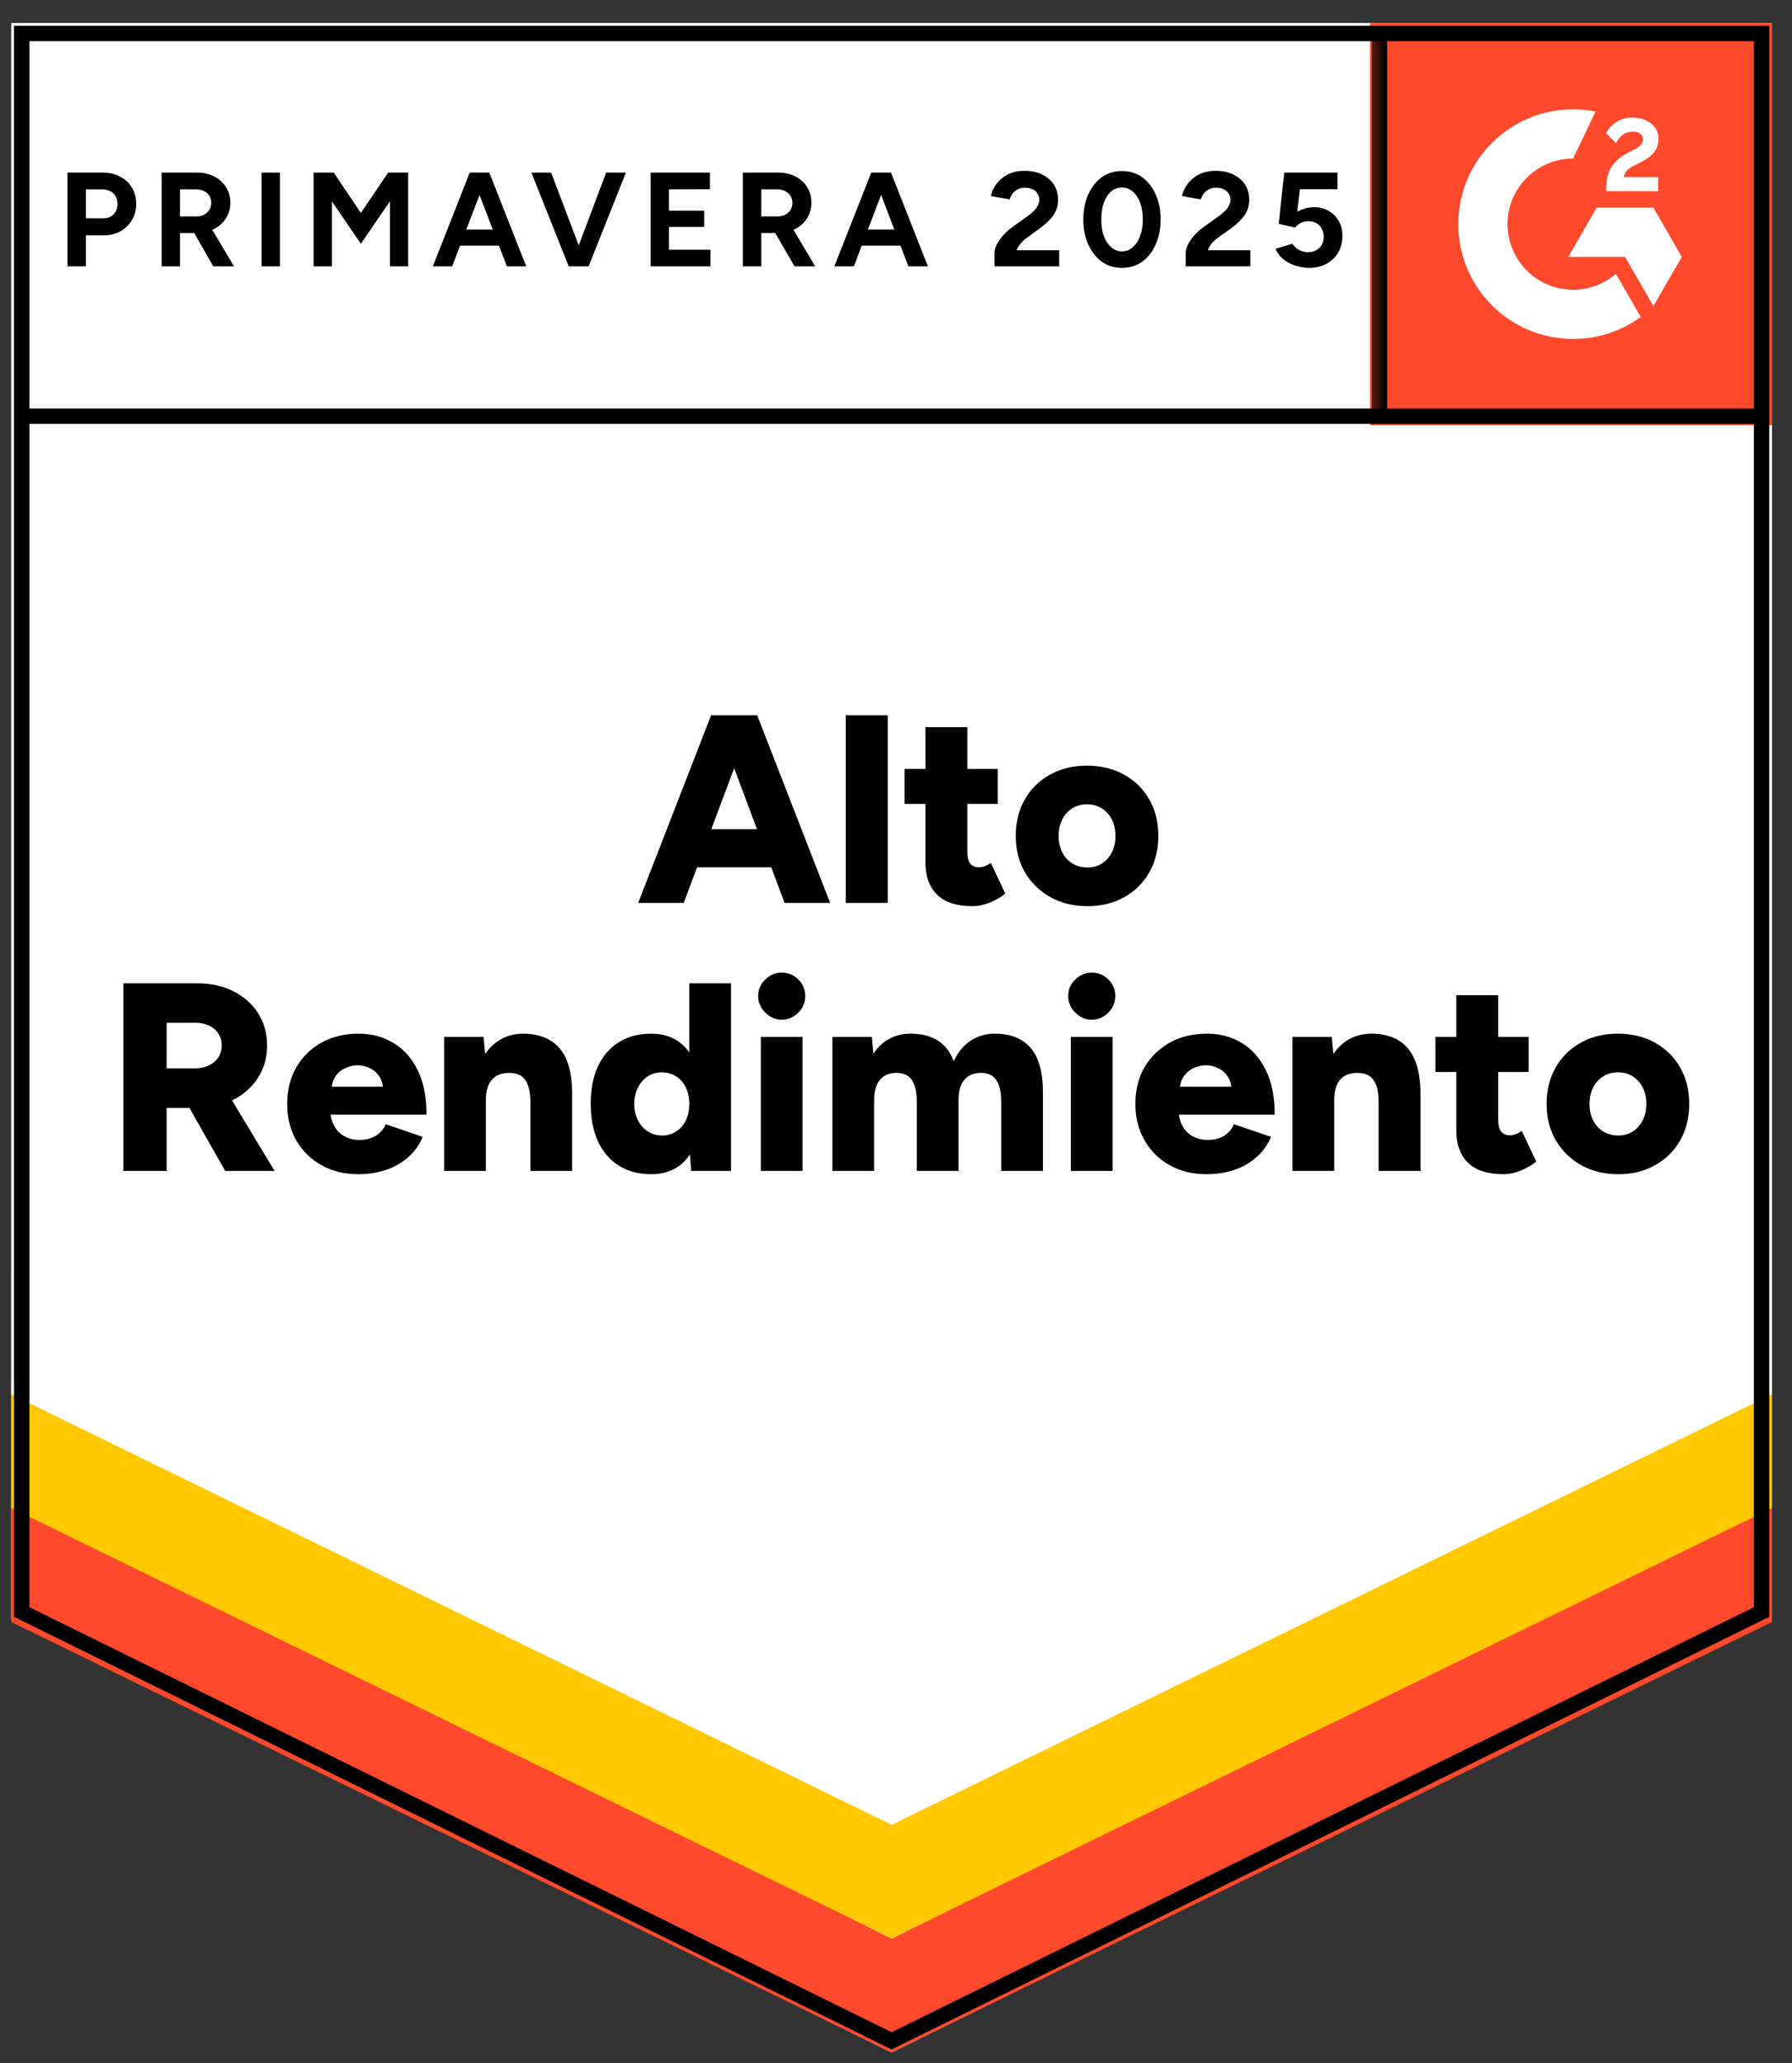 <svg xmlns="http://www.w3.org/2000/svg" width="126" height="145" viewBox="0 0 126 145" fill="none"><rect x="0" y="0" width="126" height="145" fill="#333333" stroke="none"/><g clip-path="url(#clip0_9201_3791)"><path d="M0.797 113.757L62.694 144.256L124.591 113.757V1.623H0.797V113.757Z" fill="white"></path><path d="M0.797 113.757L62.694 144.256L124.591 113.757V1.623H0.797V113.757Z" fill="white"></path><path d="M4.746 18.722V12.128H7.195C7.662 12.128 8.074 12.222 8.433 12.411C8.792 12.59 9.07 12.846 9.267 13.178C9.474 13.51 9.577 13.891 9.577 14.322C9.577 14.752 9.478 15.133 9.281 15.465C9.083 15.797 8.819 16.057 8.487 16.246C8.146 16.443 7.751 16.542 7.303 16.542H6.038V18.722H4.746ZM6.038 15.344H7.276C7.563 15.344 7.801 15.25 7.989 15.062C8.168 14.873 8.258 14.627 8.258 14.322C8.258 14.025 8.159 13.779 7.962 13.581C7.756 13.402 7.491 13.312 7.168 13.312H6.038V15.344ZM11.366 18.722V12.128H13.815C14.282 12.128 14.694 12.218 15.053 12.397C15.412 12.586 15.69 12.837 15.888 13.151C16.094 13.465 16.197 13.833 16.197 14.254C16.197 14.667 16.089 15.035 15.874 15.358C15.668 15.681 15.381 15.932 15.013 16.111C14.654 16.291 14.242 16.38 13.775 16.38H12.658V18.722H11.366ZM14.999 18.722L13.479 16.071L14.461 15.371L16.453 18.722H14.999ZM12.658 15.21H13.829C14.026 15.21 14.201 15.169 14.354 15.088C14.506 15.008 14.627 14.896 14.717 14.752C14.807 14.609 14.851 14.443 14.851 14.254C14.851 13.976 14.753 13.747 14.556 13.568C14.349 13.398 14.085 13.312 13.762 13.312H12.658V15.21ZM18.39 18.722V12.128H19.682V18.722H18.39ZM22.05 18.722V12.128H23.463L25.374 14.967L27.298 12.128H28.698V18.722H27.419V14.147L25.374 17.134L23.342 14.16V18.722H22.05ZM35.641 18.722L33.111 12.128H34.403L37 18.722H35.641ZM30.433 18.722L33.03 12.128H34.322L31.793 18.722H30.433ZM31.658 17.268V16.138H35.789V17.268H31.658ZM40.135 18.722L42.624 12.128H44.011L41.387 18.722H40.135ZM39.987 18.722L37.363 12.128H38.749L41.252 18.722H39.987ZM45.746 18.722V12.128H49.918V13.299L47.038 13.312V14.806H49.514V15.95H47.038V17.551H49.958V18.722H45.746ZM52.232 18.722V12.128H54.681C55.148 12.128 55.56 12.218 55.919 12.397C56.278 12.586 56.556 12.837 56.753 13.151C56.951 13.465 57.049 13.833 57.049 14.254C57.049 14.667 56.946 15.035 56.74 15.358C56.533 15.681 56.246 15.932 55.879 16.111C55.511 16.291 55.098 16.38 54.641 16.38H53.524V18.722H52.232ZM55.865 18.722L54.331 16.071L55.327 15.371L57.318 18.722H55.865ZM53.524 15.21H54.694C54.883 15.21 55.058 15.169 55.219 15.088C55.372 15.008 55.493 14.896 55.583 14.752C55.672 14.609 55.717 14.443 55.717 14.254C55.717 13.976 55.614 13.747 55.408 13.568C55.21 13.398 54.95 13.312 54.627 13.312H53.524V15.21ZM63.871 18.722L61.355 12.128H62.647L65.244 18.722H63.871ZM58.664 18.722L61.261 12.128H62.553L60.036 18.722H58.664ZM59.888 17.268V16.138H64.019V17.268H59.888ZM69.927 18.722V17.766C69.927 17.587 69.98 17.389 70.088 17.174C70.205 16.95 70.362 16.73 70.559 16.515C70.765 16.291 71.003 16.084 71.272 15.896L72.268 15.183C72.402 15.084 72.532 14.976 72.658 14.86C72.784 14.743 72.882 14.613 72.954 14.47C73.035 14.326 73.075 14.191 73.075 14.066C73.075 13.895 73.035 13.747 72.954 13.622C72.882 13.487 72.77 13.384 72.618 13.312C72.465 13.232 72.281 13.191 72.066 13.191C71.878 13.191 71.707 13.232 71.555 13.312C71.411 13.384 71.29 13.483 71.191 13.608C71.102 13.734 71.034 13.868 70.99 14.012L69.671 13.783C69.734 13.469 69.868 13.178 70.075 12.909C70.281 12.639 70.55 12.42 70.882 12.249C71.223 12.088 71.604 12.007 72.026 12.007C72.519 12.007 72.941 12.097 73.29 12.276C73.64 12.447 73.914 12.684 74.111 12.989C74.3 13.294 74.394 13.649 74.394 14.052C74.394 14.456 74.282 14.819 74.058 15.142C73.833 15.456 73.528 15.752 73.142 16.03L72.254 16.676C72.066 16.802 71.909 16.941 71.784 17.093C71.649 17.246 71.546 17.412 71.474 17.591H74.475V18.722H69.927ZM78.888 18.829C78.359 18.829 77.888 18.686 77.475 18.399C77.072 18.103 76.753 17.699 76.52 17.188C76.287 16.676 76.17 16.089 76.17 15.425C76.17 14.761 76.287 14.174 76.52 13.662C76.753 13.151 77.072 12.747 77.475 12.451C77.879 12.164 78.346 12.021 78.875 12.021C79.413 12.021 79.888 12.164 80.301 12.451C80.714 12.747 81.032 13.151 81.256 13.662C81.49 14.174 81.606 14.761 81.606 15.425C81.606 16.089 81.49 16.676 81.256 17.188C81.032 17.699 80.714 18.103 80.301 18.399C79.897 18.686 79.426 18.829 78.888 18.829ZM78.888 17.672C79.175 17.672 79.426 17.573 79.642 17.376C79.866 17.188 80.041 16.923 80.166 16.582C80.292 16.25 80.355 15.864 80.355 15.425C80.355 14.985 80.292 14.595 80.166 14.254C80.041 13.913 79.866 13.649 79.642 13.46C79.426 13.272 79.171 13.178 78.875 13.178C78.597 13.178 78.346 13.272 78.121 13.46C77.906 13.649 77.736 13.913 77.61 14.254C77.493 14.595 77.435 14.985 77.435 15.425C77.435 15.864 77.493 16.25 77.61 16.582C77.736 16.923 77.91 17.188 78.135 17.376C78.359 17.573 78.61 17.672 78.888 17.672ZM83.369 18.722V17.766C83.369 17.587 83.423 17.389 83.531 17.174C83.647 16.95 83.804 16.73 84.001 16.515C84.208 16.291 84.445 16.084 84.715 15.896L85.71 15.183C85.845 15.084 85.975 14.976 86.1 14.86C86.226 14.743 86.325 14.613 86.397 14.47C86.477 14.326 86.518 14.191 86.518 14.066C86.518 13.895 86.477 13.747 86.397 13.622C86.325 13.487 86.213 13.384 86.06 13.312C85.908 13.232 85.719 13.191 85.495 13.191C85.307 13.191 85.141 13.232 84.997 13.312C84.854 13.384 84.733 13.483 84.634 13.608C84.544 13.734 84.477 13.868 84.432 14.012L83.113 13.783C83.176 13.469 83.311 13.178 83.517 12.909C83.723 12.639 83.993 12.42 84.324 12.249C84.665 12.088 85.046 12.007 85.468 12.007C85.962 12.007 86.383 12.097 86.733 12.276C87.083 12.447 87.356 12.684 87.554 12.989C87.742 13.294 87.836 13.649 87.836 14.052C87.836 14.456 87.724 14.819 87.5 15.142C87.276 15.456 86.971 15.752 86.585 16.03L85.683 16.676C85.504 16.802 85.347 16.941 85.213 17.093C85.087 17.246 84.988 17.412 84.916 17.591H87.917V18.722H83.369ZM92.035 18.829C91.739 18.829 91.429 18.78 91.106 18.681C90.792 18.582 90.51 18.434 90.258 18.237C89.998 18.031 89.81 17.78 89.693 17.484L90.864 17.134C91.007 17.34 91.173 17.488 91.362 17.578C91.559 17.677 91.761 17.726 91.967 17.726C92.29 17.726 92.555 17.627 92.761 17.43C92.968 17.233 93.071 16.968 93.071 16.636C93.071 16.322 92.972 16.062 92.775 15.855C92.568 15.649 92.304 15.546 91.981 15.546C91.783 15.546 91.604 15.591 91.443 15.681C91.281 15.77 91.156 15.873 91.066 15.99L89.909 15.734L90.299 12.128H94.04V13.299H91.402L91.214 14.873C91.384 14.784 91.573 14.707 91.779 14.644C91.985 14.591 92.21 14.564 92.452 14.564C92.811 14.564 93.138 14.653 93.434 14.833C93.73 15.003 93.963 15.236 94.134 15.533C94.304 15.829 94.389 16.174 94.389 16.569C94.389 17.017 94.291 17.412 94.093 17.753C93.887 18.094 93.609 18.358 93.259 18.547C92.909 18.735 92.501 18.829 92.035 18.829Z" fill="black"></path><path d="M55.166 63.463L50.228 50.276H53.242L58.368 63.463H55.166ZM44.872 63.463L49.999 50.276H53.013L48.075 63.463H44.872ZM47.294 60.96V58.282H55.973V60.96H47.294ZM59.472 63.463V50.276H62.419V63.463H59.472ZM68.393 63.691C67.272 63.691 66.438 63.422 65.89 62.884C65.343 62.355 65.07 61.592 65.07 60.597V51.11H68.016V59.87C68.016 60.247 68.084 60.52 68.218 60.691C68.353 60.87 68.568 60.96 68.864 60.96C68.972 60.96 69.102 60.933 69.254 60.879C69.407 60.816 69.546 60.74 69.671 60.65L70.681 62.803C70.385 63.054 70.026 63.265 69.604 63.436C69.183 63.606 68.779 63.691 68.393 63.691ZM63.603 56.506V54.044H70.156V56.506H63.603ZM76.467 63.691C75.48 63.691 74.61 63.481 73.856 63.059C73.103 62.637 72.506 62.054 72.067 61.31C71.636 60.574 71.421 59.722 71.421 58.753C71.421 57.784 71.632 56.932 72.053 56.197C72.475 55.452 73.067 54.869 73.829 54.447C74.583 54.026 75.444 53.815 76.413 53.815C77.409 53.815 78.283 54.026 79.037 54.447C79.799 54.869 80.391 55.452 80.813 56.197C81.235 56.932 81.445 57.784 81.445 58.753C81.445 59.722 81.235 60.574 80.813 61.31C80.391 62.054 79.804 62.637 79.05 63.059C78.297 63.481 77.436 63.691 76.467 63.691ZM76.467 60.973C76.843 60.973 77.18 60.879 77.476 60.691C77.772 60.502 78.005 60.242 78.176 59.91C78.346 59.578 78.431 59.193 78.431 58.753C78.431 58.313 78.346 57.928 78.176 57.596C78.005 57.264 77.767 57.004 77.462 56.816C77.166 56.627 76.821 56.533 76.426 56.533C76.041 56.533 75.695 56.627 75.39 56.816C75.094 57.004 74.861 57.264 74.691 57.596C74.52 57.928 74.435 58.313 74.435 58.753C74.435 59.193 74.52 59.578 74.691 59.91C74.861 60.242 75.099 60.502 75.404 60.691C75.709 60.879 76.063 60.973 76.467 60.973ZM8.676 82.301V69.114H13.856C14.816 69.114 15.664 69.298 16.399 69.666C17.144 70.043 17.727 70.558 18.149 71.213C18.57 71.877 18.781 72.635 18.781 73.487C18.781 74.34 18.566 75.098 18.135 75.761C17.705 76.425 17.117 76.945 16.373 77.322C15.628 77.69 14.771 77.874 13.803 77.874H11.717V82.301H8.676ZM15.834 82.301L12.861 77.067L15.135 75.385L19.306 82.301H15.834ZM11.717 75.089H13.762C14.112 75.089 14.426 75.017 14.704 74.873C14.982 74.739 15.202 74.55 15.363 74.308C15.516 74.057 15.592 73.783 15.592 73.487C15.592 73.021 15.422 72.635 15.081 72.33C14.731 72.034 14.273 71.886 13.708 71.886H11.717V75.089ZM25.2 82.53C24.222 82.53 23.356 82.319 22.603 81.897C21.849 81.476 21.257 80.893 20.826 80.148C20.405 79.412 20.194 78.56 20.194 77.591C20.194 76.614 20.409 75.752 20.84 75.008C21.27 74.272 21.863 73.694 22.616 73.272C23.37 72.859 24.244 72.653 25.24 72.653C26.128 72.653 26.931 72.868 27.649 73.299C28.366 73.721 28.936 74.353 29.358 75.196C29.779 76.04 29.99 77.089 29.99 78.345H22.899L23.222 77.982C23.222 78.412 23.311 78.789 23.491 79.112C23.661 79.444 23.903 79.695 24.217 79.865C24.531 80.036 24.886 80.121 25.28 80.121C25.738 80.121 26.128 80.018 26.451 79.812C26.774 79.596 26.998 79.332 27.124 79.018L29.721 79.906C29.47 80.498 29.115 80.987 28.658 81.373C28.2 81.767 27.675 82.059 27.084 82.247C26.491 82.436 25.863 82.53 25.2 82.53ZM23.302 76.757L22.993 76.38H27.218L26.949 76.757C26.949 76.3 26.855 75.932 26.666 75.654C26.478 75.376 26.245 75.178 25.967 75.062C25.698 74.936 25.424 74.873 25.146 74.873C24.868 74.873 24.59 74.936 24.312 75.062C24.024 75.178 23.782 75.376 23.585 75.654C23.397 75.932 23.302 76.3 23.302 76.757ZM31.228 82.301V72.882H34L34.161 74.618V82.301H31.228ZM37.297 82.301V77.484H40.23V82.301H37.297ZM37.297 77.484C37.297 76.981 37.238 76.582 37.122 76.286C37.014 75.99 36.857 75.77 36.651 75.627C36.435 75.492 36.18 75.421 35.884 75.412C35.319 75.394 34.892 75.546 34.605 75.869C34.309 76.192 34.161 76.676 34.161 77.322H33.287C33.287 76.335 33.435 75.492 33.731 74.793C34.036 74.093 34.448 73.564 34.969 73.205C35.489 72.837 36.094 72.653 36.785 72.653C37.539 72.653 38.171 72.81 38.682 73.124C39.203 73.429 39.593 73.895 39.853 74.523C40.104 75.151 40.23 75.954 40.23 76.932V77.484H37.297ZM48.599 82.301L48.465 80.552V69.114H51.398V82.301H48.599ZM45.787 82.53C44.908 82.53 44.154 82.332 43.527 81.938C42.89 81.543 42.396 80.973 42.047 80.229C41.706 79.484 41.535 78.605 41.535 77.591C41.535 76.56 41.706 75.676 42.047 74.941C42.396 74.205 42.89 73.64 43.527 73.245C44.154 72.85 44.908 72.653 45.787 72.653C46.568 72.653 47.227 72.85 47.765 73.245C48.294 73.64 48.689 74.205 48.949 74.941C49.218 75.676 49.353 76.56 49.353 77.591C49.353 78.605 49.218 79.484 48.949 80.229C48.689 80.973 48.294 81.543 47.765 81.938C47.227 82.332 46.568 82.53 45.787 82.53ZM46.568 79.812C46.926 79.812 47.249 79.717 47.536 79.529C47.833 79.341 48.061 79.081 48.223 78.749C48.384 78.417 48.465 78.031 48.465 77.591C48.465 77.152 48.384 76.766 48.223 76.434C48.061 76.102 47.833 75.842 47.536 75.654C47.249 75.465 46.917 75.371 46.541 75.371C46.164 75.371 45.832 75.465 45.545 75.654C45.258 75.842 45.029 76.102 44.859 76.434C44.688 76.766 44.599 77.152 44.59 77.591C44.599 78.031 44.688 78.417 44.859 78.749C45.029 79.081 45.262 79.341 45.558 79.529C45.855 79.717 46.191 79.812 46.568 79.812ZM53.497 82.301V72.882H56.431V82.301H53.497ZM54.964 71.671C54.525 71.671 54.139 71.505 53.807 71.173C53.475 70.841 53.309 70.455 53.309 70.016C53.309 69.549 53.475 69.159 53.807 68.845C54.139 68.522 54.525 68.361 54.964 68.361C55.413 68.361 55.803 68.522 56.135 68.845C56.458 69.159 56.619 69.549 56.619 70.016C56.619 70.455 56.458 70.841 56.135 71.173C55.803 71.505 55.413 71.671 54.964 71.671ZM58.53 82.301V72.882H61.302L61.41 74.066C61.715 73.6 62.087 73.25 62.526 73.016C62.975 72.774 63.468 72.653 64.007 72.653C64.787 72.653 65.433 72.814 65.944 73.138C66.447 73.46 66.819 73.945 67.061 74.591C67.348 73.963 67.743 73.483 68.245 73.151C68.748 72.819 69.313 72.653 69.941 72.653C71.071 72.653 71.923 72.998 72.497 73.689C73.071 74.38 73.349 75.456 73.332 76.919V82.301H70.398V77.484C70.398 76.981 70.344 76.582 70.237 76.286C70.129 75.99 69.976 75.77 69.779 75.627C69.573 75.492 69.331 75.421 69.052 75.412C68.514 75.394 68.106 75.546 67.828 75.869C67.541 76.192 67.397 76.676 67.397 77.322V82.301H64.464V77.484C64.464 76.981 64.41 76.582 64.302 76.286C64.195 75.99 64.042 75.77 63.845 75.627C63.639 75.492 63.397 75.421 63.118 75.412C62.58 75.394 62.172 75.546 61.894 75.869C61.607 76.192 61.463 76.676 61.463 77.322V82.301H58.53ZM75.296 82.301V72.882H78.229V82.301H75.296ZM76.763 71.671C76.323 71.671 75.937 71.505 75.606 71.173C75.274 70.841 75.108 70.455 75.108 70.016C75.108 69.549 75.274 69.159 75.606 68.845C75.937 68.522 76.323 68.361 76.763 68.361C77.211 68.361 77.602 68.522 77.933 68.845C78.256 69.159 78.418 69.549 78.418 70.016C78.418 70.455 78.256 70.841 77.933 71.173C77.602 71.505 77.211 71.671 76.763 71.671ZM84.85 82.53C83.863 82.53 82.993 82.319 82.239 81.897C81.486 81.476 80.898 80.893 80.477 80.148C80.046 79.412 79.831 78.56 79.831 77.591C79.831 76.614 80.046 75.752 80.477 75.008C80.916 74.272 81.513 73.694 82.266 73.272C83.02 72.859 83.89 72.653 84.877 72.653C85.774 72.653 86.581 72.868 87.299 73.299C88.007 73.721 88.573 74.353 88.994 75.196C89.416 76.04 89.627 77.089 89.627 78.345H82.549L82.872 77.982C82.872 78.412 82.957 78.789 83.127 79.112C83.307 79.444 83.553 79.695 83.867 79.865C84.181 80.036 84.531 80.121 84.917 80.121C85.383 80.121 85.778 80.018 86.101 79.812C86.415 79.596 86.635 79.332 86.76 79.018L89.371 79.906C89.12 80.498 88.761 80.987 88.294 81.373C87.837 81.767 87.317 82.059 86.734 82.247C86.141 82.436 85.513 82.53 84.85 82.53ZM82.939 76.757L82.643 76.38H86.855L86.599 76.757C86.599 76.3 86.505 75.932 86.316 75.654C86.128 75.376 85.895 75.178 85.617 75.062C85.339 74.936 85.061 74.873 84.782 74.873C84.513 74.873 84.235 74.936 83.948 75.062C83.67 75.178 83.432 75.376 83.235 75.654C83.038 75.932 82.939 76.3 82.939 76.757ZM90.878 82.301V72.882H93.636L93.811 74.618V82.301H90.878ZM96.933 82.301V77.484H99.88V82.301H96.933ZM96.933 77.484C96.933 76.981 96.879 76.582 96.772 76.286C96.655 75.99 96.494 75.77 96.287 75.627C96.081 75.492 95.825 75.421 95.52 75.412C94.955 75.394 94.529 75.546 94.242 75.869C93.955 76.192 93.811 76.676 93.811 77.322H92.923C92.923 76.335 93.076 75.492 93.381 74.793C93.677 74.093 94.085 73.564 94.605 73.205C95.135 72.837 95.745 72.653 96.435 72.653C97.189 72.653 97.821 72.81 98.332 73.124C98.844 73.429 99.23 73.895 99.49 74.523C99.75 75.151 99.88 75.954 99.88 76.932V77.484H96.933ZM105.72 82.53C104.599 82.53 103.764 82.261 103.217 81.722C102.67 81.193 102.396 80.431 102.396 79.435V69.948H105.343V78.708C105.343 79.085 105.41 79.359 105.545 79.529C105.688 79.708 105.904 79.798 106.191 79.798C106.298 79.798 106.429 79.771 106.581 79.717C106.734 79.655 106.873 79.578 106.998 79.489L108.021 81.642C107.716 81.893 107.352 82.104 106.931 82.274C106.509 82.445 106.106 82.53 105.72 82.53ZM100.93 75.344V72.882H107.483V75.344H100.93ZM113.793 82.53C112.807 82.53 111.936 82.319 111.183 81.897C110.429 81.476 109.833 80.893 109.393 80.148C108.963 79.412 108.747 78.56 108.747 77.591C108.747 76.623 108.958 75.77 109.38 75.035C109.801 74.29 110.394 73.707 111.156 73.285C111.91 72.864 112.771 72.653 113.74 72.653C114.735 72.653 115.61 72.864 116.363 73.285C117.126 73.707 117.718 74.29 118.14 75.035C118.561 75.77 118.772 76.623 118.772 77.591C118.772 78.56 118.561 79.412 118.14 80.148C117.718 80.893 117.13 81.476 116.377 81.897C115.623 82.319 114.762 82.53 113.793 82.53ZM113.793 79.812C114.17 79.812 114.507 79.717 114.803 79.529C115.099 79.341 115.332 79.081 115.502 78.749C115.673 78.417 115.758 78.031 115.758 77.591C115.758 77.152 115.673 76.766 115.502 76.434C115.332 76.102 115.099 75.842 114.803 75.654C114.498 75.465 114.152 75.371 113.766 75.371C113.372 75.371 113.026 75.465 112.73 75.654C112.425 75.842 112.188 76.102 112.017 76.434C111.847 76.766 111.762 77.152 111.762 77.591C111.762 78.031 111.847 78.417 112.017 78.749C112.188 79.081 112.425 79.341 112.73 79.529C113.044 79.717 113.399 79.812 113.793 79.812Z" fill="black"></path><path d="M96.336 1.623H124.593V29.881H96.336V1.623Z" fill="#FF492C"></path><mask id="mask0_9201_3791" style="mask-type:luminance" maskUnits="userSpaceOnUse" x="96" y="1" width="29" height="29"><path d="M96.336 1.623H124.593V29.881H96.336V1.623Z" fill="white"></path></mask><g mask="url(#mask0_9201_3791)"><path fill-rule="evenodd" clip-rule="evenodd" d="M116.586 12.444H114.172C114.238 12.066 114.47 11.855 114.944 11.616L115.39 11.389C116.185 10.982 116.609 10.523 116.609 9.775C116.617 9.558 116.571 9.343 116.475 9.149C116.38 8.954 116.237 8.786 116.061 8.661C115.703 8.392 115.266 8.26 114.762 8.26C114.373 8.255 113.99 8.364 113.66 8.573C113.344 8.76 113.091 9.036 112.931 9.367L113.631 10.065C113.901 9.519 114.296 9.25 114.814 9.25C115.251 9.25 115.521 9.476 115.521 9.788C115.521 10.051 115.39 10.269 114.886 10.523L114.602 10.662C113.982 10.975 113.551 11.332 113.304 11.738C113.055 12.139 112.931 12.656 112.931 13.275V13.441H116.586V12.446V12.444ZM116.256 14.597H112.265L110.27 18.055H114.261L116.256 21.514L118.253 18.055L116.256 14.597Z" fill="white"></path><path fill-rule="evenodd" clip-rule="evenodd" d="M110.611 20.366C109.388 20.365 108.215 19.879 107.35 19.014C106.485 18.149 105.998 16.977 105.996 15.753C105.998 14.53 106.485 13.358 107.35 12.494C108.216 11.629 109.388 11.143 110.611 11.142L112.191 7.837C111.02 7.603 109.811 7.632 108.653 7.921C107.494 8.211 106.414 8.753 105.49 9.511C104.566 10.268 103.822 11.22 103.311 12.3C102.8 13.38 102.535 14.559 102.535 15.753C102.535 16.814 102.744 17.864 103.15 18.843C103.556 19.823 104.151 20.713 104.901 21.462C105.651 22.212 106.542 22.806 107.521 23.212C108.501 23.617 109.551 23.826 110.611 23.826C112.321 23.828 113.987 23.286 115.368 22.278L113.619 19.248C112.783 19.97 111.716 20.366 110.611 20.366Z" fill="white"></path><path d="M96.992 2.521V29.255" stroke="black" stroke-width="1.085"></path></g><path d="M0.797 114.007V105.261L62.694 136.266L124.591 105.261V114.007L62.694 144.256L0.797 114.007Z" fill="#FF492C"></path><path d="M0.797 105.995V97.249L62.694 128.254L124.591 97.249V105.995L62.694 136.244L0.797 105.995Z" fill="#FFC800"></path><path d="M0.797 98.009V89.263L62.694 120.269L124.591 89.263V98.009L62.694 128.258L0.797 98.009Z" fill="white"></path><path d="M124.019 29.255H1.638M123.86 113.303L62.694 143.442L1.527 113.303V2.354H123.86V113.303Z" stroke="black" stroke-width="1.085"></path></g><defs><clipPath id="clip0_9201_3791"><rect width="125.14" height="143.978" fill="white" transform="translate(0.75 0.893)"></rect></clipPath></defs></svg>